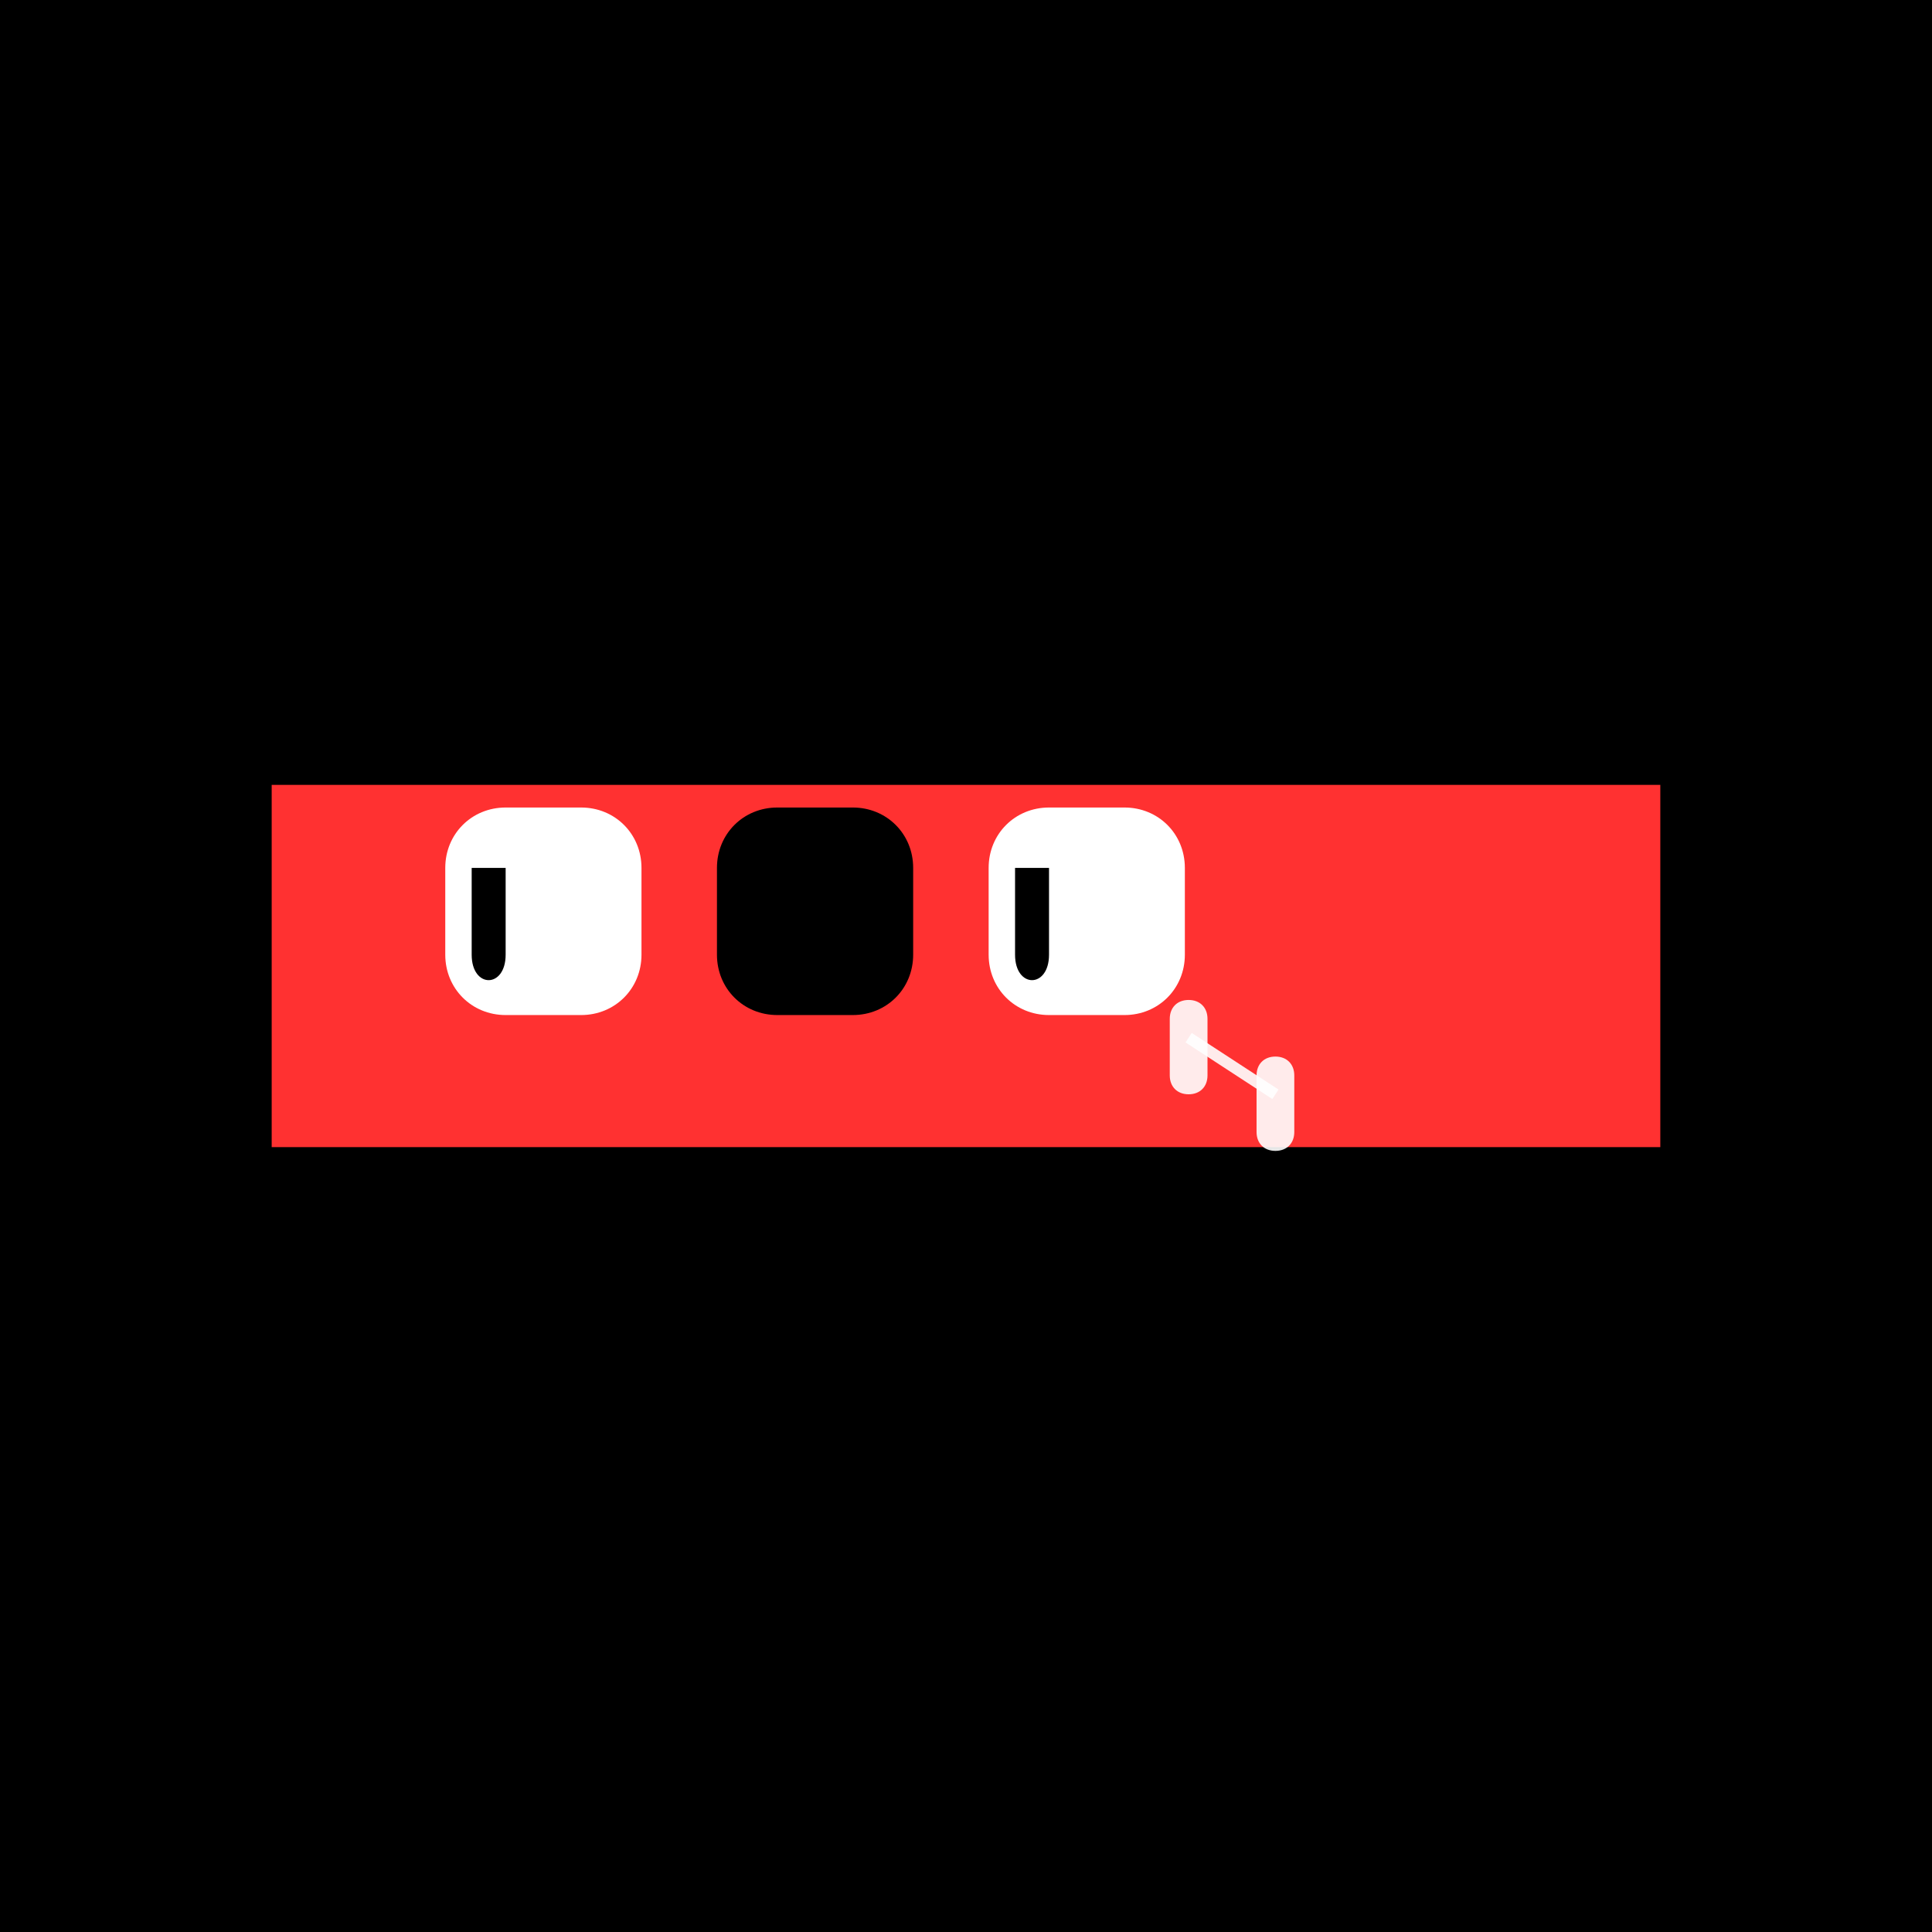 <?xml version="1.0" encoding="UTF-8" standalone="no"?>
<svg width="512" height="512" viewBox="0 0 512 512" fill="none" xmlns="http://www.w3.org/2000/svg">
  <!-- Fundo preto quadrado -->
  <rect width="512" height="512" fill="#000000"/>
  
  <!-- Retângulo vermelho do logo -->
  <rect x="72" y="208" width="368" height="96" fill="#FF3131"/>
  
  <!-- Texto "GOGOGO" -->
  <g>
    <!-- Primeiro "GO" em branco -->
    <path d="M118 230C118 221 125 214 134 214H154C163 214 170 221 170 230V253C170 262 163 269 154 269H134C125 269 118 262 118 253V230Z" fill="#FFFFFF"/>
    <path d="M118 230H134V253C134 262 125 262 125 253V230Z" fill="#000000"/>
    
    <!-- Segundo "GO" em preto -->
    <path d="M190 230C190 221 197 214 206 214H226C235 214 242 221 242 230V253C242 262 235 269 226 269H206C197 269 190 262 190 253V230Z" fill="#000000"/>
    <path d="M190 230H206V253C206 262 197 262 197 253V230Z" fill="#000000"/>
    
    <!-- Terceiro "GO" em branco -->
    <path d="M262 230C262 221 269 214 278 214H298C307 214 314 221 314 230V253C314 262 307 269 298 269H278C269 269 262 262 262 253V230Z" fill="#FFFFFF"/>
    <path d="M262 230H278V253C278 262 269 262 269 253V230Z" fill="#000000"/>
  </g>
  
  <!-- Texto "bt" (beach tennis) estilizado -->
  <path d="M315 290C312 290 310 288 310 285L310 270C310 267 312 265 315 265C318 265 320 267 320 270L320 285C320 288 318 290 315 290Z" fill="#FFFFFF" opacity="0.9"/>
  <path d="M338 280C335 280 333 282 333 285L333 300C333 303 335 305 338 305C341 305 343 303 343 300L343 285C343 282 341 280 338 280Z" fill="#FFFFFF" opacity="0.9"/>
  <path d="M315 275L338 290" stroke="#FFFFFF" stroke-width="3" opacity="0.9"/>
</svg>